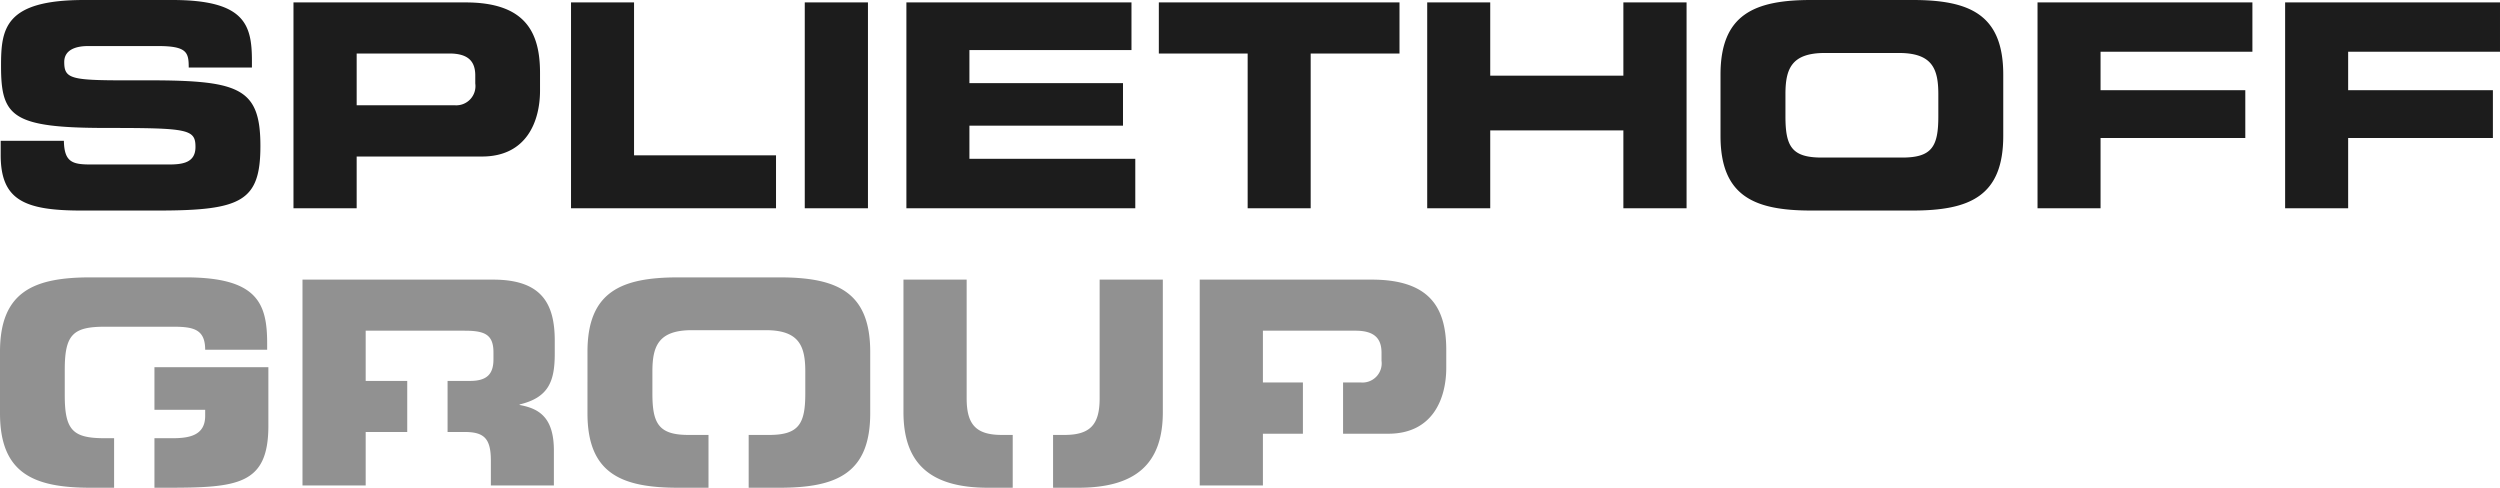 <svg id="Component_1_1" data-name="Component 1 – 1" xmlns="http://www.w3.org/2000/svg" width="144.39" height="28.17" viewBox="0 0 144.39 28.17">
  <path id="Path_6" data-name="Path 6" d="M1089.74,2515.33h3.58v-.37c0-2.32-.57-3.81-4.71-3.81h-5.49c-3.28,0-5.23.82-5.23,4.3V2519c0,3.48,1.95,4.3,5.23,4.3h1.36v-2.86h-.53c-1.84,0-2.32-.44-2.32-2.48v-1.48c0-2.03.48-2.48,2.32-2.48h3.95c1.17,0,1.84.15,1.84,1.33m3.65,4.39v-3.38h-6.58v2.46h2.93v.35c0,1.15-.95,1.29-1.9,1.29h-1.03v2.86h.7c4.11,0,5.88-.16,5.88-3.58m16.54-4.16v-.75c0-2.14-.75-3.53-3.56-3.53h-11.01v11.89h3.65v-3.09h2.4v-2.95h-2.4v-2.9h5.7c1.15,0,1.68.2,1.68,1.25v.4c0,.85-.37,1.25-1.35,1.25h-1.3v2.95h1c1.14,0,1.5.41,1.5,1.66v1.43h3.64v-2.02c0-1.96-.9-2.43-1.98-2.63v-.03c1.67-.4,2.03-1.33,2.03-2.93m18.22,3.44v-3.55c0-3.48-1.95-4.3-5.24-4.3h-5.85c-3.28,0-5.24.82-5.24,4.3V2519c0,3.48,1.96,4.3,5.24,4.3h1.75v-3.05h-1.16c-1.72,0-2.08-.66-2.08-2.39v-1.28c0-1.47.36-2.38,2.28-2.38h4.27c1.92,0,2.28.91,2.28,2.38v1.28c0,1.73-.36,2.39-2.08,2.39h-1.19v3.05h1.78c3.29,0,5.24-.82,5.24-4.3m6.8,4.3h1.43v-3.05h-.63c-1.49,0-2.03-.6-2.03-2.11v-6.86h-3.65v7.65c0,2.96,1.53,4.37,4.88,4.37m10.1-4.37v-7.65h-3.65v6.86c0,1.51-.54,2.11-2.03,2.11h-.66v3.05h1.46c3.35,0,4.88-1.41,4.88-4.37m16.37-2.56v-1.02c0-2.33-.84-4.07-4.3-4.07h-9.94v11.89h3.65v-2.99h2.31v-2.96h-2.31v-2.99h5.35c1.1,0,1.5.46,1.5,1.27v.46a1.108,1.108,0,0,1-1.19,1.26h-1.03v2.96h2.61c2.58,0,3.35-2.04,3.35-3.81" transform="translate(-1077.89 -2495.13)" fill="#919191"/>
  <path id="Path_7" data-name="Path 7" d="M1209.87,2507.16h3.64v-4.06h8.36v-2.76h-8.36v-2.22h8.77v-2.85h-12.41v11.89Zm-14.3,0h3.64v-4.06h8.36v-2.76h-8.36v-2.22h8.77v-2.85h-12.41v11.89Zm-14.56-6.59c0-1.48.36-2.38,2.28-2.38h4.27c1.92,0,2.28.9,2.28,2.38v1.28c0,1.73-.36,2.38-2.08,2.38h-4.66c-1.73,0-2.09-.65-2.09-2.38v-1.28Zm-3.75,2.41c0,3.49,1.96,4.31,5.24,4.31h5.85c3.29,0,5.24-.82,5.24-4.31v-3.54c0-3.48-1.95-4.31-5.24-4.31h-5.85c-3.28,0-5.24.83-5.24,4.31v3.54Zm-16.94,4.18h3.64v-4.5h7.69v4.5h3.65v-11.89h-3.65v4.23h-7.69v-4.23h-3.64v11.89Zm-15.5-8.94h5.13v8.94h3.64v-8.94h5.13v-2.95h-13.9v2.95Zm-14.58,8.94h13.22v-2.86h-9.58v-1.91h8.87v-2.46h-8.87v-1.91h9.36v-2.75h-13v11.89Zm-5.87,0h3.65v-11.89h-3.65v11.89Zm-13.5,0h11.84v-3.06h-8.2v-8.83h-3.64v11.89Zm-12.38-8.94h5.35c1.1,0,1.5.46,1.5,1.27v.46a1.109,1.109,0,0,1-1.18,1.26h-5.67v-2.99Zm-3.65,8.94h3.65v-2.99h7.24c2.58,0,3.35-2.04,3.35-3.81v-1.02c0-2.33-.83-4.07-4.3-4.07h-9.94v11.89Zm-16.91-3.08c0,2.58,1.33,3.21,4.65,3.21H1087c4.84,0,5.93-.53,5.93-3.73,0-3.47-1.31-3.81-6.98-3.79-3.91.01-4.35-.02-4.35-1.06,0-.64.56-.92,1.38-.92h4.04c1.67,0,1.77.37,1.77,1.24h3.65v-.38c0-2.09-.4-3.52-4.6-3.52h-5.09c-4.6,0-4.8,1.66-4.8,3.81,0,2.93.63,3.58,6.11,3.58,4.7,0,5.12.07,5.12,1.1,0,.93-.78,1.01-1.56,1.01h-4.46c-1.05,0-1.56-.1-1.58-1.37h-3.65v.82Z" transform="translate(-1077.89 -2495.13)" fill="#1c1c1c"/>
</svg>
